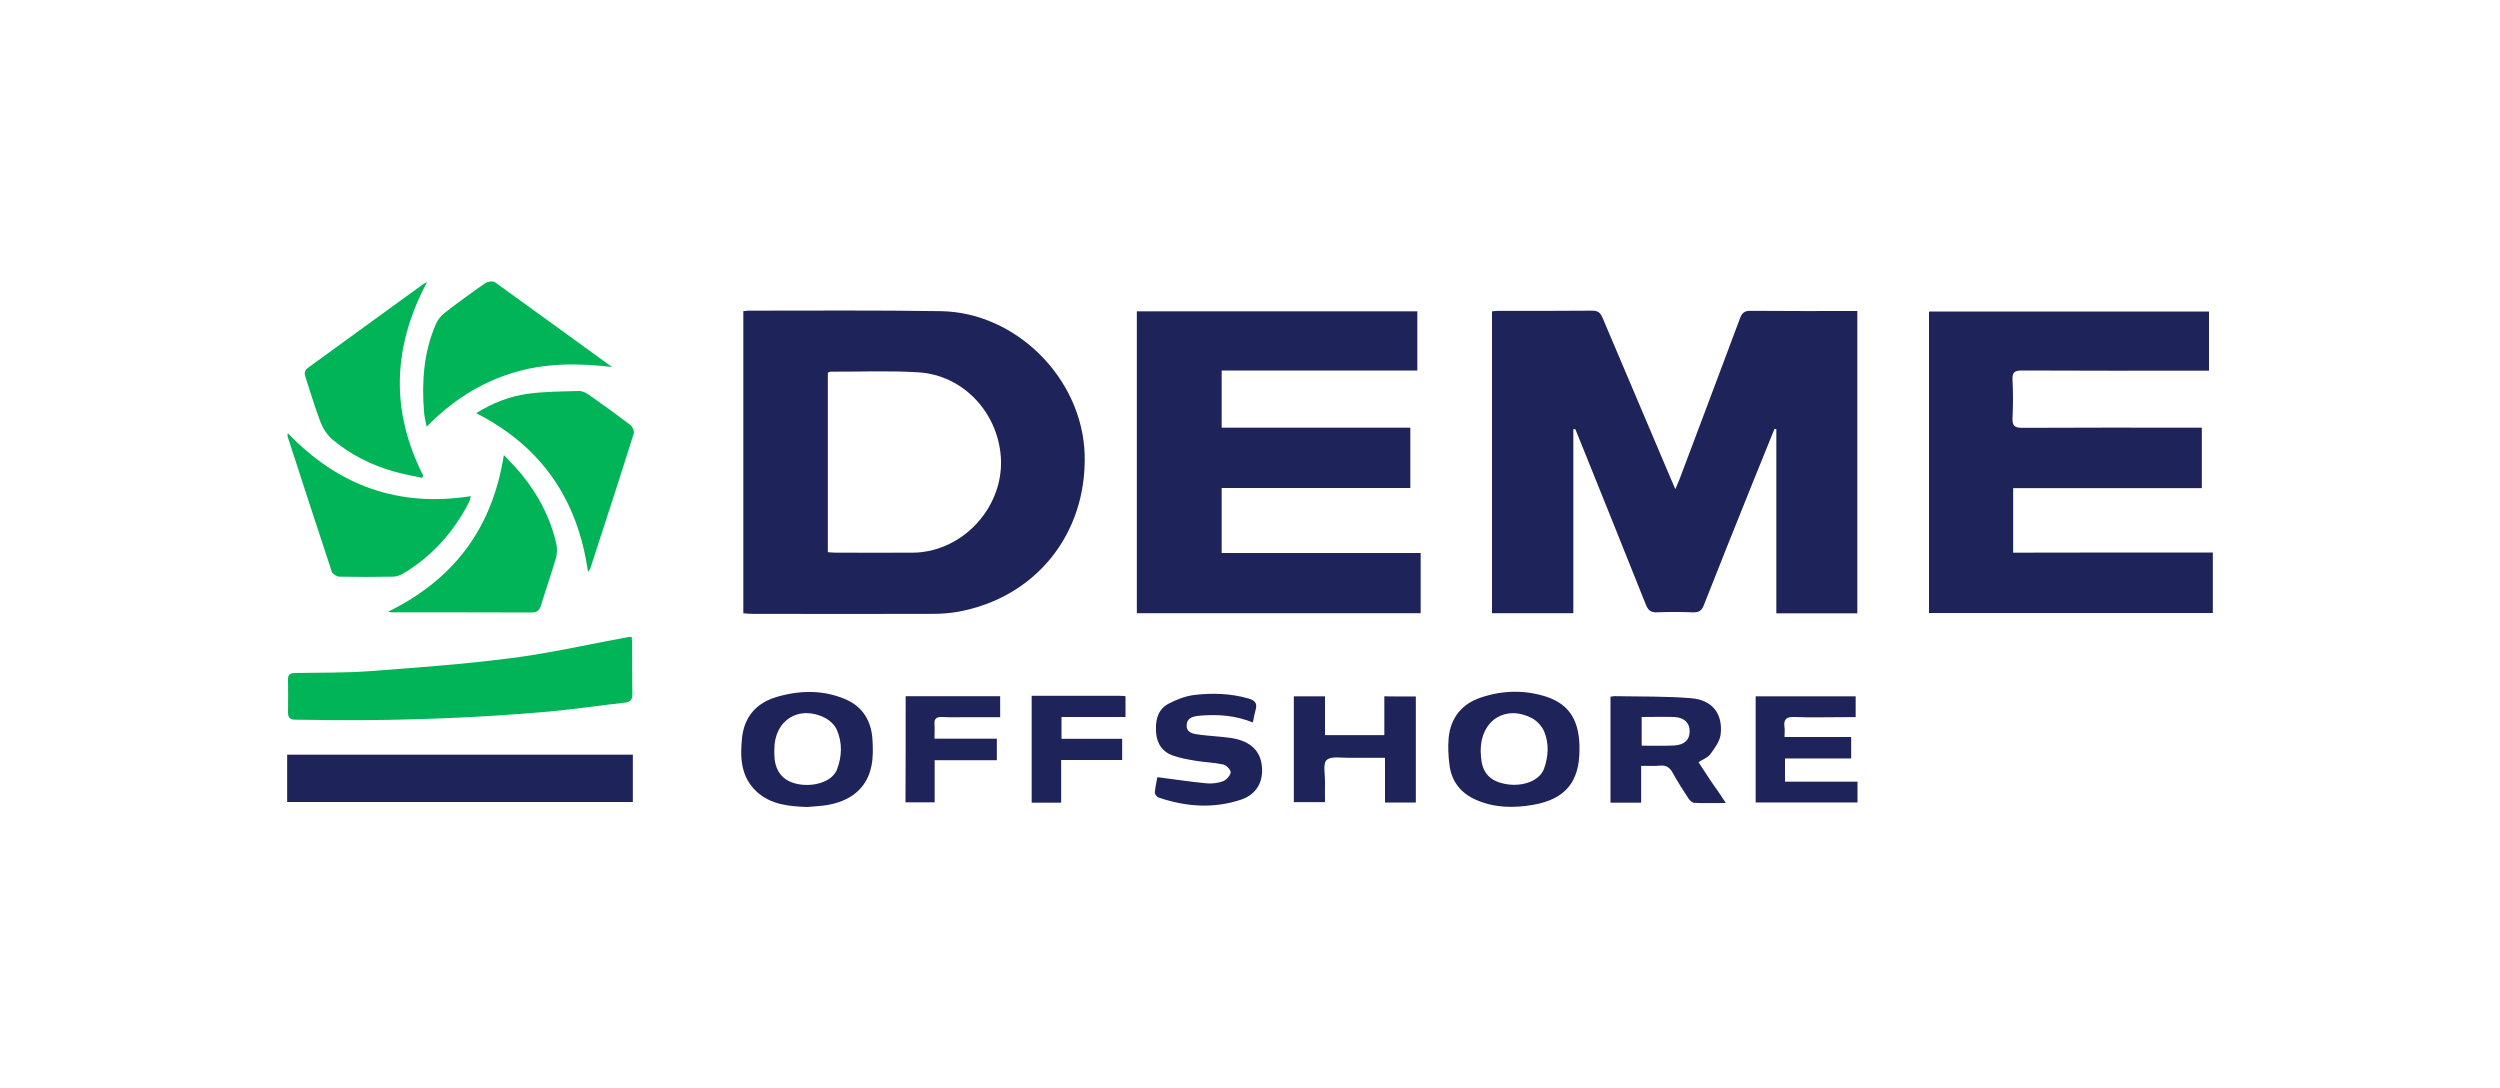 <?xml version="1.0" encoding="utf-8"?>
<!-- Generator: Adobe Illustrator 27.2.0, SVG Export Plug-In . SVG Version: 6.00 Build 0)  -->
<svg version="1.1" id="Laag_1" xmlns="http://www.w3.org/2000/svg" xmlns:xlink="http://www.w3.org/1999/xlink" x="0px" y="0px"
	 viewBox="0 0 1500 653" style="enable-background:new 0 0 1500 653;" xml:space="preserve">
<style type="text/css">
	.st0{fill:#1E235A;}
	.st1{fill:#00B457;}
</style>
<g>
	<path class="st0" d="M944,257.5c0,18.4,0,36.8,0,55.2c0,18.3,0,36.6,0,55.2c-16.5,0-32.4,0-48.8,0c0-60.2,0-120.4,0-181.1
		c1.3-0.1,2.7-0.3,4.1-0.3c18.7,0,37.3,0.1,56-0.1c3.5,0,4.9,1.2,6.2,4.2c13.6,32.2,27.3,64.3,40.9,96.4c0.8,1.8,1.6,3.6,2.8,6.5
		c1.1-2.5,1.8-4.2,2.5-5.9c12.1-32.2,24.3-64.4,36.3-96.6c1.2-3.3,2.8-4.6,6.4-4.5c21.1,0.2,42.3,0.1,64,0.1c0,60.5,0,120.7,0,181.4
		c-15.9,0-32,0-48.6,0c0-36.9,0-73.7,0-110.5c-0.4-0.1-0.8-0.1-1.1-0.2c-4.3,10.7-8.7,21.4-13,32.1c-9.9,24.5-19.7,49.1-29.4,73.7
		c-1.3,3.4-3.1,4.4-6.6,4.3c-7.2-0.3-14.3-0.3-21.5,0c-3.5,0.1-5.2-1-6.6-4.4c-13.2-33.1-26.5-66.1-39.8-99.1
		c-0.9-2.1-1.7-4.2-2.6-6.4C944.8,257.4,944.4,257.5,944,257.5z"/>
	<path class="st0" d="M446,368c0-60.5,0-120.8,0-181.3c1.1-0.1,2-0.3,3-0.3c38.5,0,77-0.3,115.5,0.3c45.4,0.7,85,40.6,86.3,86.1
		c1.3,47.7-29.5,85.9-76.2,94.3c-4.7,0.8-9.6,1.2-14.4,1.2c-36.5,0.1-73,0.1-109.5,0C449.2,368.3,447.7,368.1,446,368z M496.7,331.3
		c1.7,0.1,3.2,0.3,4.6,0.3c15.5,0,31,0.1,46.5,0c3.5,0,7-0.5,10.4-1.2c25.7-5.9,44.1-30.4,42.3-56.2c-1.9-27-22.8-49.2-49.5-50.8
		c-17.4-1.1-35-0.3-52.5-0.4c-0.6,0-1.2,0.4-1.8,0.6C496.7,259.5,496.7,295.2,496.7,331.3z"/>
	<path class="st0" d="M1327.7,331.5c0,12.7,0,24.3,0,36.3c-56.7,0-113.3,0-170.3,0c0-60.1,0-120.3,0-180.9c55.8,0,111.7,0,168,0
		c0,11.6,0,23.3,0,35.5c-1.7,0-3.4,0-5.2,0c-35.7,0-71.3,0.1-107-0.1c-4.2,0-5.9,0.8-5.7,5.5c0.4,7.6,0.4,15.3,0,23
		c-0.2,4.5,1.1,5.9,5.8,5.9c33.8-0.2,67.6-0.1,101.5-0.1c2,0,4,0,6.3,0c0,12,0,23.8,0,36.3c-37.5,0-75.2,0-113.2,0
		c0,13.2,0,25.6,0,38.7C1247.8,331.5,1287.4,331.5,1327.7,331.5z"/>
	<path class="st0" d="M682.1,367.9c0-60.4,0-120.6,0-181.1c56.1,0,112,0,168.3,0c0,11.8,0,23.3,0,35.5c-39,0-78,0-117.4,0
		c0,11.6,0,22.6,0,34.3c37.7,0,75.3,0,113.2,0c0,12.2,0,23.8,0,36.2c-37.6,0-75.3,0-113.2,0c0,13.4,0,26,0,39c39.9,0,79.5,0,119.4,0
		c0,12.2,0,24,0,36.1C795.8,367.9,739.1,367.9,682.1,367.9z"/>
	<path class="st1" d="M379,382.2c0.1,1.6,0.3,3,0.3,4.4c0,9.8-0.1,19.7,0.1,29.5c0.1,3.5-0.9,5.1-4.6,5.5c-15.4,1.7-30.7,4-46.1,5.4
		c-42.3,3.7-84.8,5.3-127.2,5.1c-8.2,0-16.3-0.3-24.5-0.3c-2.9,0-4.2-1.2-4.2-4.2c0.1-6.7,0.1-13.3,0-20c0-2.8,1.2-3.7,3.9-3.8
		c15-0.3,30,0,44.9-1.1c28.3-2.1,56.7-4.2,84.9-7.8c23.5-3,46.7-8.3,70.1-12.6C377.3,382.1,378,382.2,379,382.2z"/>
	<path class="st0" d="M172.3,481.2c0-9.3,0-18.3,0-28.4c69.2,0,138.1,0,207.4,0c0,8.9,0,18.4,0,28.4
		C310.6,481.2,241.7,481.2,172.3,481.2z"/>
	<path class="st1" d="M352.8,343.1c-6.2-43.6-28-75.3-67.1-95.2c9.8-6.1,20-10.1,30.8-11.6c10.1-1.4,20.5-1.4,30.7-1.7
		c2.1-0.1,4.5,1.1,6.3,2.4c8.3,5.8,16.6,11.8,24.6,17.9c1.3,1,2.6,3.6,2.2,5c-8.5,27.1-17.3,54.1-26.1,81.1
		C354.2,341.4,353.8,341.7,352.8,343.1z"/>
	<path class="st1" d="M256.2,169.3c-20.8,39.1-21.9,77.4-2.2,116.2c-0.3,0.4-0.5,0.8-0.8,1.2c-5.9-1.3-11.8-2.3-17.6-4
		c-13.2-3.9-25.4-10-36-18.9c-3.1-2.6-5.7-6.5-7.2-10.3c-3.4-8.8-6-17.9-9-26.9c-0.8-2.3-1.1-4.1,1.5-6
		c22.8-16.5,45.5-33.1,68.3-49.6C253.7,170.5,254.3,170.2,256.2,169.3z"/>
	<path class="st1" d="M367.2,220.2c-20.3-2.4-40.3-2.5-59.9,3.6c-19.6,6.1-36.3,16.9-51.3,32.2c-0.7-3.6-1.4-6.2-1.6-8.9
		c-1.4-18.1-0.2-35.9,7.2-52.8c1.1-2.5,3-4.9,5.1-6.5c8-6.2,16.2-12.2,24.6-18c1.4-0.9,4.4-1.3,5.6-0.5
		C320.3,186.1,343.7,203.2,367.2,220.2z"/>
	<path class="st1" d="M172.7,259.9c30.3,31.6,66.4,44.6,109.8,37.8c-0.4,1.5-0.6,2.5-1,3.4c-9.2,18.1-22.2,32.6-39.7,43.1
		c-1.8,1-4,1.8-6,1.8c-10.7,0.2-21.3,0.2-32,0c-1.6,0-4.2-1.5-4.7-2.9c-9-27.1-17.8-54.3-26.6-81.4
		C172.4,261.3,172.6,261,172.7,259.9z"/>
	<path class="st1" d="M232.9,367c39.3-19.3,62.5-49.8,69.4-94c4.1,4.4,7.7,8,10.8,11.8c10,12.3,17.2,26.1,20.7,41.6
		c0.6,2.6,0.5,5.7-0.2,8.3c-2.8,9.6-6.1,19-9,28.5c-0.9,3.1-2.5,4.3-5.7,4.3c-28-0.1-56-0.1-84-0.1
		C234.5,367.4,234.1,367.2,232.9,367z"/>
	<path class="st0" d="M484.3,484.2c-11-0.4-21.9-1.4-30.4-9.3c-9.4-8.8-9.9-20.3-8.7-32c1.3-12.7,8.5-21.1,20.7-24.7
		c13.9-4.1,27.9-4.4,41.5,1.4c10.5,4.6,15.5,13.3,16.1,24.4c0.3,5.1,0.4,10.4-0.6,15.4c-2.7,13.7-12.8,21.8-28.4,23.9
		C491.2,483.7,487.7,483.9,484.3,484.2z M464.6,449.6c0,1,0,2,0,3c0.1,8.6,3.8,14.4,10.7,16.9c8.9,3.2,20.4,1,25.1-4.8
		c0.7-0.9,1.4-1.9,1.8-3c3-7.9,3.3-16-0.1-23.8c-1.2-2.8-4-5.5-6.7-7C479.6,422.7,464.6,431.9,464.6,449.6z"/>
	<path class="st0" d="M947.7,449.6c0,19.6-8.5,29.9-27.8,33.3c-11.6,2-23.2,1.9-34.3-3c-9.1-4-14.6-10.9-15.9-20.8
		c-0.7-5.4-1-11-0.5-16.4c1.2-12.1,7.9-20.4,19.4-24.2c13.1-4.4,26.5-4.7,39.7-0.3C941.9,422.9,947.8,432.7,947.7,449.6z
		 M888.4,450.5c0,0.6,0.1,2.1,0.2,3.6c0.6,8.6,4.5,13.6,12.1,15.7c9.6,2.7,20,0.2,24.3-5.9c0.6-0.8,1.1-1.7,1.4-2.6
		c2.7-7.5,3.1-15.2,0.1-22.4c-1.3-3.2-4.4-6.5-7.5-8.1C903.3,422.8,888.4,432.1,888.4,450.5z"/>
	<path class="st0" d="M1035.5,481.8c-7.1,0-13.1,0.2-19-0.1c-1.3-0.1-2.8-1.6-3.6-2.9c-3.3-5-6.5-10.1-9.4-15.3
		c-1.8-3.2-4-4.5-7.6-4.1c-3.5,0.3-7,0.1-11.2,0.1c0,7.4,0,14.6,0,22.1c-6.5,0-12.2,0-18.4,0c0-21.2,0-42.2,0-63.6
		c1-0.1,2.2-0.4,3.3-0.3c15,0.3,30,0,44.9,1.2c12.8,1,19.3,9.2,17.9,21.7c-0.5,4.2-3.6,8.3-6.2,11.9c-1.4,2-4.3,3-7.1,4.8
		c2.6,4,5.2,7.9,7.8,11.9C1029.6,472.9,1032.2,476.8,1035.5,481.8z M985,430.2c0,5.8,0,11.4,0,17.2c6.7,0,13,0.2,19.3-0.1
		c6.3-0.3,9.5-3.4,9.5-8.5c0-5.1-3.3-8.4-9.5-8.6C998.1,430,991.8,430.2,985,430.2z"/>
	<path class="st0" d="M849.5,417.9c0,21.4,0,42.3,0,63.6c-6.2,0-12.1,0-18.5,0c0-8.8,0-17.4,0-26.8c-7.4,0-14.3-0.1-21.2,0
		c-4.8,0.1-11-1.2-13.8,1.3c-2.4,2.2-0.9,8.7-1,13.4c-0.1,3.8,0,7.6,0,11.9c-6.4,0-12.4,0-18.7,0c0-21.2,0-42.2,0-63.5
		c6.1,0,12.1,0,18.7,0c0,7.8,0,15.4,0,23.3c12.1,0,23.7,0,35.6,0c0-7.7,0-15.3,0-23.3C837.1,417.9,843.1,417.9,849.5,417.9z"/>
	<path class="st0" d="M1113.4,417.8c0,4.1,0,7.9,0,12.5c-2.2,0-4.5,0-6.7,0c-10,0-20,0.3-30-0.1c-4.8-0.2-6.7,1.3-6,6.1
		c0.3,1.8,0,3.6,0,5.9c13.6,0,26.6,0,40,0c0,4.4,0,8.3,0,12.9c-13.2,0-26.3,0-39.7,0c0,4.9,0,9.1,0,13.9c14.5,0,28.8,0,43.5,0
		c0,4.4,0,8.3,0,12.5c-20.4,0-40.6,0-61.1,0c0-21.3,0-42.4,0-63.7C1073.3,417.8,1093.1,417.8,1113.4,417.8z"/>
	<path class="st0" d="M751.7,433.5c-10.2-4.2-20.3-4.9-30.5-4.2c-4,0.3-8.9,0.6-9.2,5.7c-0.3,5.1,4.7,5.4,8.4,5.9
		c5.6,0.7,11.3,1,16.9,1.7c11.5,1.4,18.1,6.7,19.6,15.4c1.7,10.2-2.5,18.5-12.3,21.8c-16.5,5.5-33.1,4.3-49.5-1.3
		c-1-0.3-2.3-2.1-2.2-3.1c0.3-3.4,1.1-6.8,1.5-9.1c10.2,1.3,19.9,2.8,29.5,3.7c3.2,0.3,6.8-0.1,9.8-1.2c2-0.8,4.4-3.3,4.7-5.3
		c0.2-1.5-2.6-4.4-4.5-4.8c-5.3-1.2-10.9-1.3-16.3-2.2c-4.7-0.8-9.5-1.6-14-3.2c-5.9-2.1-9.3-6.8-9.9-13.2
		c-0.6-7.2,0.5-14.1,7.3-17.8c4.7-2.5,10.1-4.6,15.4-5.3c10.9-1.3,21.9-1,32.7,2.1c4.2,1.2,5.4,3.1,4.2,7.1
		C752.7,428.3,752.3,430.6,751.7,433.5z"/>
	<path class="st0" d="M543.4,417.7c19.1,0,37.7,0,56.7,0c0,4.1,0,8,0,12.6c-6.3,0-12.6,0-18.8,0c-5.3,0-10.7,0.2-16-0.1
		c-3.4-0.1-4.9,0.9-4.6,4.5c0.2,2.6,0,5.3,0,8.5c12.7,0,24.9,0,37.4,0c0,4.5,0,8.4,0,12.9c-12.3,0-24.6,0-37.3,0
		c0,8.7,0,16.8,0,25.3c-6.1,0-11.6,0-17.5,0C543.4,460.2,543.4,439.1,543.4,417.7z"/>
	<path class="st0" d="M619,417.5c18,0,35.5,0,53,0c1,0,2,0.1,3.3,0.2c0,4,0,7.9,0,12.5c-12.6,0-25.3,0-38.4,0c0,4.7,0,8.7,0,13.1
		c12.1,0,24,0,36.4,0c0,4.3,0,8.2,0,12.7c-11.9,0-24,0-36.6,0c0,8.8,0,17.1,0,25.6c-6.2,0-11.8,0-17.7,0
		C619,460.2,619,439.1,619,417.5z"/>
</g>
</svg>

